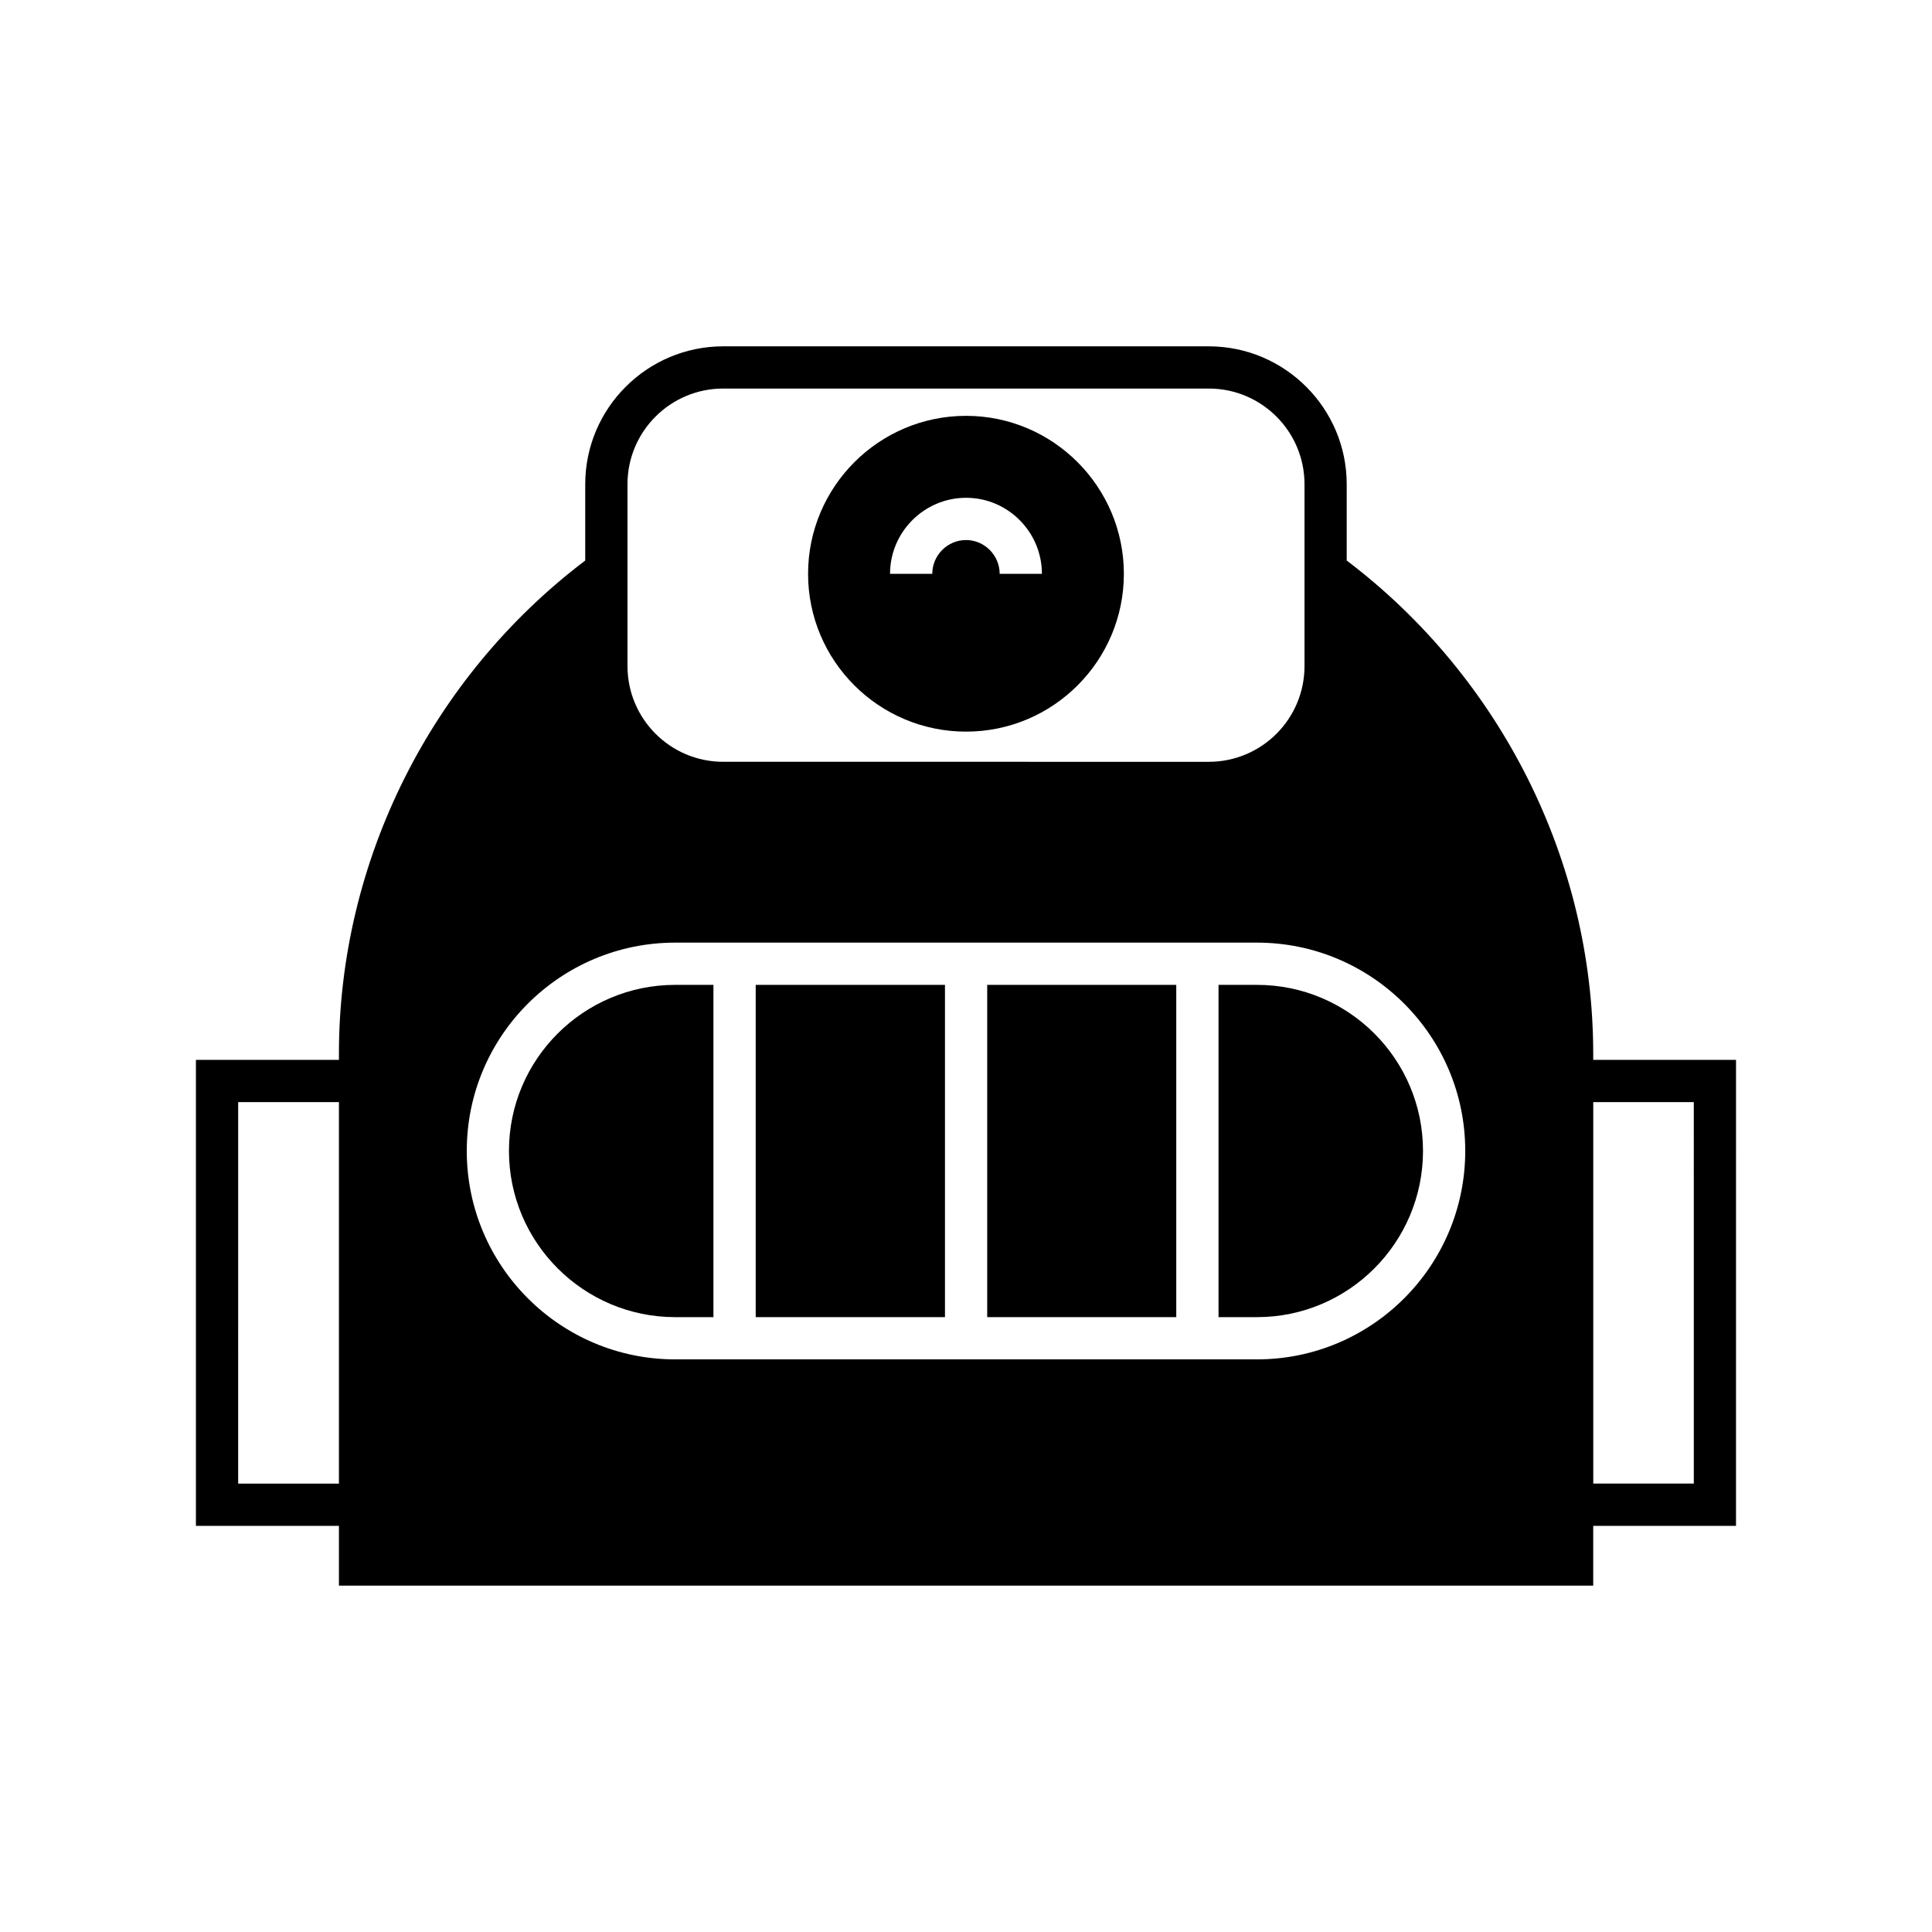 <?xml version="1.0" encoding="UTF-8"?>
<!-- Uploaded to: SVG Repo, www.svgrepo.com, Generator: SVG Repo Mixer Tools -->
<svg fill="#000000" width="800px" height="800px" version="1.1" viewBox="144 144 512 512" xmlns="http://www.w3.org/2000/svg">
 <g>
  <path d="m477.11 405h-10.188v88.055h10.188c24.297 0 44-19.762 44-44.055 0-24.293-19.707-44-44-44z"/>
  <path d="m405.62 405h50.102v88.055h-50.102z"/>
  <path d="m400.02 337.89c23.062 0 41.816-18.754 41.816-41.816s-18.754-41.871-41.816-41.871c-23.117 0-41.871 18.809-41.871 41.871-0.004 23.062 18.75 41.816 41.871 41.816zm0-61.969c11.086 0 20.098 9.07 20.098 20.152h-11.195c0-4.926-4.031-8.957-8.902-8.957-4.926 0-8.957 4.031-8.957 8.957h-11.195c0-11.086 9.066-20.152 20.152-20.152z"/>
  <path d="m344.27 405h50.156v88.055h-50.156z"/>
  <path d="m278.88 449c0 24.297 19.762 44.055 44.055 44.055h10.133v-88.055h-10.129c-24.297 0-44.059 19.707-44.059 44z"/>
  <path d="m566.22 424.88v-1.625c0-50.996-24.406-99.699-65.328-130.71v-20.207c0-20.152-16.402-36.555-36.555-36.555h-128.69c-20.152 0-36.555 16.402-36.555 36.555v20.207c-40.922 31.012-65.273 79.715-65.273 130.71v1.625h-37.898v123.49h37.898v15.844h332.4v-15.844h37.84l0.004-123.49zm-332.4 112.29h-26.703l0.004-101.1h26.699zm76.469-264.84c0-13.996 11.363-25.359 25.359-25.359h128.7c13.996 0 25.359 11.363 25.359 25.359v48.199c0 13.996-11.363 25.359-25.359 25.359l-64.32-0.004h-64.375c-13.996 0-25.359-11.363-25.359-25.359zm166.82 231.92h-154.16c-30.508 0-55.25-24.742-55.25-55.25 0-30.453 24.742-55.195 55.25-55.195h154.16c30.453 0 55.195 24.742 55.195 55.195 0 30.508-24.742 55.25-55.195 55.25zm115.77 32.918h-26.645l-0.004-101.1h26.645z"/>
 </g>
</svg>